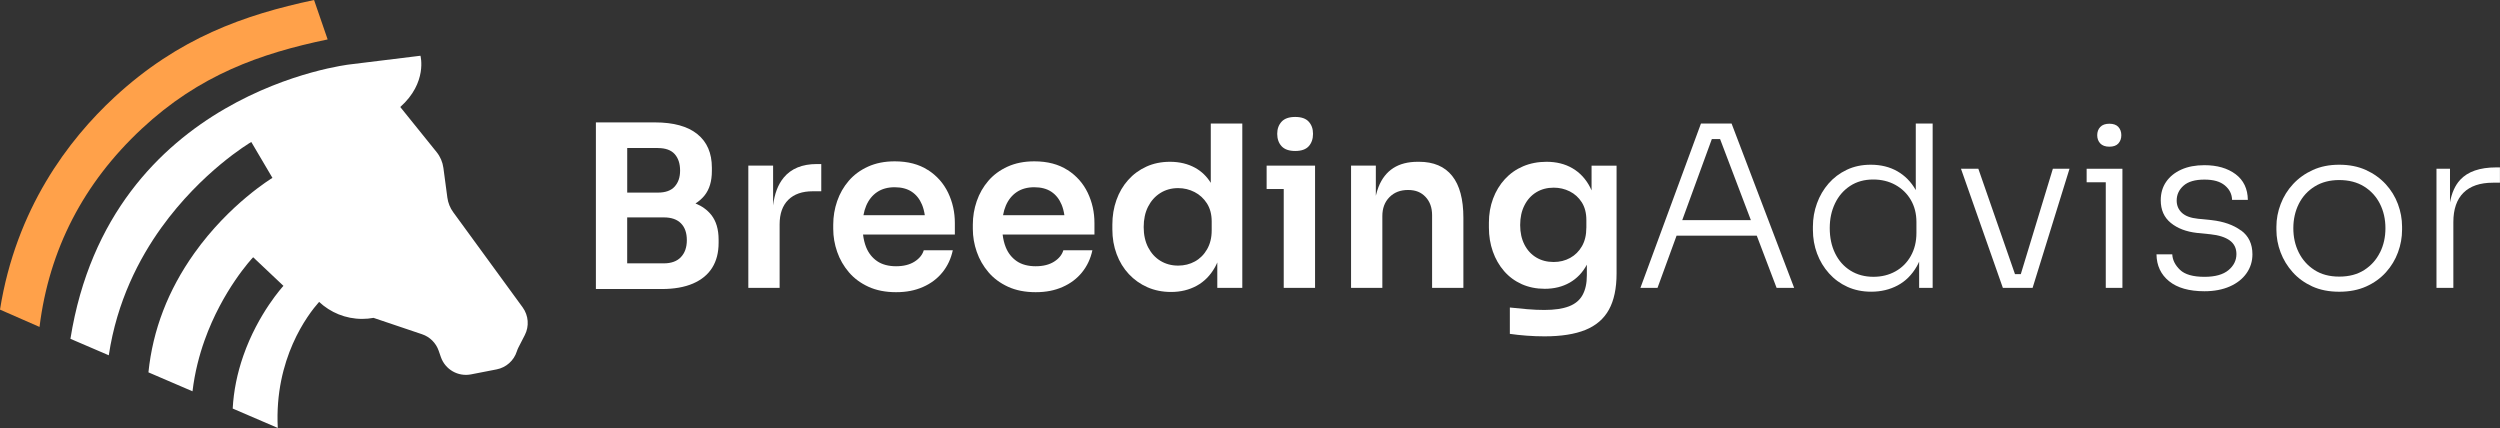 <?xml version="1.0" encoding="UTF-8"?>
<svg id="Layer_2" data-name="Layer 2" xmlns="http://www.w3.org/2000/svg" viewBox="0 0 774.93 132.67">
  <rect x="0" y="0" width="774.93" height="132.67" fill="#333333" stroke="none"/>
  <defs>
    <style>
      .cls-1 {
        fill: #fff;
      }

      .cls-2 {
        fill: #ffa14a;
      }
    </style>
  </defs>
  <g id="Layer_1-2" data-name="Layer 1">
    <g>
      <g>
        <path class="cls-1" d="M215.59,63.06c1.08-.68,2.02-1.5,2.8-2.47,1.51-1.88,2.27-4.41,2.27-7.57v-1.05c0-4.51-1.5-7.98-4.5-10.4-3-2.42-7.39-3.63-13.16-3.63h-18.29v51.65h20.38c3.86,0,7.11-.57,9.74-1.71,2.63-1.14,4.61-2.77,5.93-4.89,1.33-2.12,1.99-4.69,1.99-7.71v-.98c0-3.21-.76-5.77-2.27-7.68-1.24-1.56-2.88-2.73-4.9-3.56ZM203.91,45.89c2.37,0,4.12.63,5.23,1.88,1.12,1.26,1.67,2.96,1.67,5.09s-.56,3.7-1.67,4.96c-1.12,1.26-2.86,1.88-5.23,1.88h-9.49v-13.82h9.49ZM211.06,79.71c-1.23,1.28-2.99,1.92-5.27,1.92h-11.38v-14.24h11.38c2.33,0,4.09.62,5.3,1.85,1.21,1.23,1.81,2.97,1.81,5.2s-.62,3.99-1.85,5.27Z"/>
        <path class="cls-1" d="M242.92,55.07c-1.76,2.13-2.85,5-3.28,8.61v-12.35h-7.68v37.9h9.7v-19.68c0-3.3.9-5.84,2.69-7.61,1.79-1.77,4.32-2.65,7.57-2.65h2.65v-8.44h-1.4c-4.51,0-7.93,1.41-10.26,4.22Z"/>
        <path class="cls-1" d="M287.62,52.7c-2.77-1.79-6.2-2.69-10.29-2.69-3.12,0-5.87.55-8.27,1.64-2.4,1.09-4.39,2.56-5.97,4.4-1.58,1.84-2.78,3.93-3.59,6.28-.81,2.35-1.22,4.78-1.22,7.29v1.33c0,2.42.41,4.79,1.22,7.12.81,2.33,2.02,4.43,3.63,6.32s3.63,3.38,6.07,4.5c2.44,1.12,5.29,1.68,8.55,1.68s5.9-.54,8.34-1.61c2.44-1.07,4.46-2.58,6.04-4.54,1.58-1.95,2.65-4.23,3.21-6.84h-9c-.42,1.4-1.37,2.57-2.86,3.52-1.49.95-3.4,1.43-5.72,1.43s-4.33-.52-5.86-1.57-2.68-2.49-3.42-4.33c-.48-1.2-.79-2.52-.96-3.94h28.46v-3.56c0-3.35-.7-6.48-2.09-9.39-1.4-2.91-3.48-5.26-6.25-7.05ZM267.65,66.69c.19-1.07.47-2.04.85-2.93.77-1.81,1.9-3.22,3.38-4.22,1.49-1,3.3-1.5,5.44-1.5s3.91.47,5.3,1.4c1.4.93,2.45,2.26,3.17,3.98.41.98.69,2.08.87,3.28h-19.02Z"/>
        <path class="cls-1" d="M330.89,52.7c-2.77-1.79-6.2-2.69-10.29-2.69-3.12,0-5.87.55-8.27,1.64-2.4,1.09-4.39,2.56-5.97,4.4-1.58,1.84-2.78,3.93-3.59,6.28-.81,2.35-1.22,4.78-1.22,7.29v1.33c0,2.42.41,4.79,1.22,7.12.81,2.33,2.02,4.43,3.63,6.32s3.63,3.38,6.07,4.5c2.44,1.12,5.29,1.68,8.55,1.68s5.9-.54,8.34-1.61c2.44-1.07,4.46-2.58,6.04-4.54,1.58-1.95,2.65-4.23,3.21-6.84h-9c-.42,1.4-1.37,2.57-2.86,3.52-1.49.95-3.4,1.43-5.72,1.43s-4.33-.52-5.86-1.57-2.68-2.49-3.42-4.33c-.48-1.2-.79-2.52-.96-3.94h28.46v-3.56c0-3.35-.7-6.48-2.09-9.39-1.4-2.91-3.48-5.26-6.25-7.05ZM310.92,66.69c.19-1.07.47-2.04.85-2.93.77-1.81,1.9-3.22,3.38-4.22,1.49-1,3.3-1.5,5.44-1.5s3.91.47,5.3,1.4c1.4.93,2.45,2.26,3.17,3.98.41.98.69,2.08.87,3.28h-19.02Z"/>
        <path class="cls-1" d="M375.31,56.68c-1.24-1.99-2.82-3.53-4.75-4.61-2.28-1.28-4.91-1.92-7.89-1.92-2.7,0-5.14.5-7.33,1.5-2.19,1-4.07,2.38-5.65,4.15-1.58,1.77-2.79,3.84-3.63,6.21-.84,2.37-1.26,4.91-1.26,7.61v1.47c0,2.75.44,5.3,1.33,7.68.88,2.37,2.14,4.43,3.77,6.18,1.63,1.74,3.55,3.11,5.76,4.08,2.21.98,4.66,1.47,7.36,1.47,2.93,0,5.57-.64,7.92-1.92,2.35-1.28,4.25-3.21,5.69-5.79.26-.46.48-.94.7-1.44v7.89h7.75v-50.95h-9.77v18.39ZM375.59,71.44c0,2.23-.48,4.18-1.43,5.83-.95,1.65-2.21,2.91-3.77,3.77-1.56.86-3.29,1.29-5.2,1.29-2.05,0-3.87-.49-5.48-1.47-1.61-.98-2.87-2.36-3.8-4.15-.93-1.79-1.4-3.9-1.4-6.32s.45-4.52,1.36-6.32c.91-1.79,2.16-3.2,3.77-4.22,1.61-1.02,3.46-1.54,5.55-1.54,1.81,0,3.51.41,5.09,1.22,1.58.81,2.86,1.99,3.84,3.52.98,1.54,1.47,3.4,1.47,5.58v2.79Z"/>
        <polygon class="cls-1" points="392.62 51.34 392.62 58.59 397.92 58.59 397.92 89.23 407.63 89.23 407.63 58.59 407.63 51.34 397.92 51.34 392.62 51.34"/>
        <path class="cls-1" d="M401.48,46.8c1.91,0,3.3-.49,4.19-1.47.88-.98,1.33-2.26,1.33-3.84s-.44-2.79-1.33-3.77c-.88-.98-2.28-1.47-4.19-1.47s-3.32.49-4.22,1.47-1.36,2.23-1.36,3.77.45,2.86,1.36,3.84,2.31,1.47,4.22,1.47Z"/>
        <path class="cls-1" d="M439.87,50.15h-.42c-3.03,0-5.55.65-7.57,1.95-2.02,1.3-3.55,3.25-4.57,5.83-.34.85-.61,1.77-.84,2.76v-9.35h-7.68v37.9h9.7v-22.26c0-2.42.73-4.37,2.2-5.86,1.47-1.49,3.38-2.23,5.76-2.23s4.09.72,5.44,2.16c1.35,1.44,2.02,3.33,2.02,5.65v22.54h9.7v-21.71c0-5.77-1.16-10.11-3.49-13.02-2.33-2.91-5.75-4.36-10.26-4.36Z"/>
        <path class="cls-1" d="M493.33,58.99c-.14-.33-.29-.65-.45-.96-1.33-2.56-3.14-4.51-5.44-5.86-2.3-1.35-4.99-2.02-8.06-2.02-2.65,0-5.07.47-7.26,1.4-2.19.93-4.07,2.26-5.65,3.98-1.58,1.72-2.8,3.73-3.66,6.04-.86,2.3-1.29,4.78-1.29,7.43v1.54c0,2.65.41,5.13,1.22,7.43.81,2.3,1.98,4.33,3.49,6.07,1.51,1.74,3.34,3.09,5.48,4.05,2.14.95,4.51,1.43,7.12,1.43,2.93,0,5.51-.64,7.75-1.92,2.23-1.28,4-3.13,5.3-5.55v3.28c0,2.47-.44,4.5-1.33,6.11-.88,1.61-2.29,2.78-4.22,3.52-1.93.74-4.48,1.12-7.64,1.12-1.63,0-3.41-.08-5.34-.24-1.93-.16-3.71-.34-5.34-.52v8.17c1.58.23,3.32.42,5.2.56,1.88.14,3.73.21,5.55.21,5.16,0,9.39-.66,12.67-1.99,3.28-1.33,5.71-3.42,7.29-6.28,1.58-2.86,2.37-6.6,2.37-11.2v-33.43h-7.75v7.66ZM491.72,70.6c0,2.23-.45,4.14-1.36,5.72-.91,1.58-2.13,2.79-3.66,3.63s-3.23,1.26-5.09,1.26c-2.05,0-3.85-.46-5.41-1.4-1.56-.93-2.78-2.26-3.66-3.98-.88-1.72-1.33-3.74-1.33-6.07s.44-4.36,1.33-6.11c.88-1.75,2.1-3.09,3.66-4.05,1.56-.95,3.36-1.43,5.41-1.43,1.77,0,3.42.38,4.96,1.15s2.78,1.9,3.73,3.38c.95,1.49,1.43,3.33,1.43,5.51v2.37Z"/>
        <path class="cls-1" d="M527.25,38.29l-18.77,50.95h5.3l5.91-16.19h24.86l6.15,16.19h5.44l-19.4-50.95h-9.49ZM521.45,68.23l9.17-25.12h2.56l9.54,25.12h-21.27Z"/>
        <path class="cls-1" d="M593.83,58.91c-1.44-2.54-3.35-4.48-5.72-5.83-2.37-1.35-5.12-2.02-8.23-2.02-2.75,0-5.22.52-7.43,1.57s-4.09,2.47-5.65,4.26c-1.56,1.79-2.76,3.84-3.59,6.14-.84,2.3-1.26,4.71-1.26,7.22v.98c0,2.61.43,5.06,1.29,7.36.86,2.3,2.09,4.35,3.7,6.14,1.6,1.79,3.51,3.19,5.72,4.19,2.21,1,4.66,1.5,7.36,1.5,3.02,0,5.76-.65,8.2-1.95,2.44-1.3,4.42-3.27,5.93-5.9.27-.47.51-.96.73-1.47v8.14h4.19v-50.95h-5.23v20.62ZM594.04,72.2c0,2.7-.58,5.08-1.75,7.15-1.16,2.07-2.76,3.66-4.78,4.78-2.02,1.12-4.29,1.67-6.8,1.67-2.7,0-5.07-.64-7.12-1.92-2.05-1.28-3.63-3.06-4.75-5.34-1.12-2.28-1.67-4.89-1.67-7.82s.55-5.4,1.64-7.68c1.09-2.28,2.65-4.08,4.68-5.41,2.02-1.33,4.41-1.99,7.15-1.99,2.56,0,4.85.56,6.87,1.67,2.02,1.12,3.62,2.66,4.78,4.64,1.16,1.98,1.75,4.27,1.75,6.87v3.35Z"/>
        <polygon class="cls-1" points="626.39 84.98 624.59 84.98 613.23 52.31 607.85 52.31 620.83 89.23 622.23 89.23 625.09 89.23 626.07 89.23 628.86 89.23 630.05 89.23 641.49 52.31 636.33 52.31 626.39 84.98"/>
        <path class="cls-1" d="M653.85,45.47c1.26,0,2.19-.34,2.79-1.01.6-.67.91-1.52.91-2.55s-.3-1.87-.91-2.55c-.61-.67-1.54-1.01-2.79-1.01s-2.2.34-2.83,1.01c-.63.67-.94,1.52-.94,2.55s.31,1.87.94,2.55c.63.67,1.57,1.01,2.83,1.01Z"/>
        <polygon class="cls-1" points="646.8 52.31 646.8 56.5 652.73 56.5 652.73 89.23 657.89 89.23 657.89 56.5 657.89 52.31 652.73 52.31 646.8 52.31"/>
        <path class="cls-1" d="M694.64,71.44c-2.35-1.72-5.39-2.79-9.11-3.21l-4.19-.42c-2.28-.23-3.96-.85-5.02-1.85-1.07-1-1.61-2.27-1.61-3.8,0-1.81.71-3.35,2.13-4.61,1.42-1.26,3.57-1.88,6.46-1.88s4.91.61,6.35,1.81c1.44,1.21,2.19,2.7,2.23,4.47h4.89c-.05-3.44-1.32-6.09-3.8-7.96-2.49-1.86-5.71-2.79-9.67-2.79-2.75,0-5.13.45-7.15,1.36-2.02.91-3.59,2.18-4.71,3.8-1.12,1.63-1.67,3.54-1.67,5.72,0,2.98,1.04,5.32,3.11,7.01,2.07,1.7,4.78,2.73,8.13,3.11l4.19.42c2.6.28,4.59.92,5.97,1.92,1.37,1,2.06,2.41,2.06,4.22,0,1.95-.83,3.62-2.48,4.99-1.65,1.37-4.13,2.06-7.43,2.06-3.54,0-6.06-.72-7.57-2.16-1.51-1.44-2.32-3.05-2.41-4.82h-4.89c.05,3.49,1.35,6.27,3.91,8.34,2.56,2.07,6.21,3.11,10.96,3.11,2.98,0,5.58-.49,7.82-1.47s3.97-2.34,5.2-4.08,1.85-3.71,1.85-5.9c0-3.21-1.17-5.68-3.52-7.4Z"/>
        <path class="cls-1" d="M739.48,57.06c-1.68-1.81-3.71-3.27-6.11-4.36-2.4-1.09-5.15-1.64-8.27-1.64s-5.8.55-8.2,1.64c-2.4,1.09-4.43,2.55-6.11,4.36s-2.96,3.87-3.84,6.18c-.88,2.3-1.33,4.64-1.33,7.01v.98c0,2.37.43,4.7,1.29,6.98.86,2.28,2.12,4.34,3.77,6.18,1.65,1.84,3.67,3.3,6.07,4.4,2.4,1.09,5.17,1.64,8.34,1.64s5.96-.55,8.38-1.64c2.42-1.09,4.45-2.56,6.11-4.4,1.65-1.84,2.9-3.9,3.73-6.18.84-2.28,1.26-4.61,1.26-6.98v-.98c0-2.37-.43-4.71-1.29-7.01-.86-2.3-2.13-4.36-3.8-6.18ZM737.73,78.24c-1.12,2.26-2.73,4.07-4.85,5.44-2.12,1.37-4.71,2.06-7.78,2.06s-5.6-.69-7.71-2.06c-2.12-1.37-3.73-3.19-4.85-5.44-1.12-2.26-1.67-4.76-1.67-7.5s.57-5.31,1.71-7.57c1.14-2.26,2.78-4.05,4.92-5.37,2.14-1.33,4.68-1.99,7.61-1.99s5.54.66,7.68,1.99c2.14,1.33,3.78,3.12,4.92,5.37,1.14,2.26,1.71,4.78,1.71,7.57s-.56,5.25-1.67,7.5Z"/>
        <path class="cls-1" d="M773.74,51.89c-5.07,0-8.79,1.29-11.17,3.87-1.57,1.71-2.61,4.05-3.14,6.99v-10.44h-4.19v36.92h5.23v-20.38c0-4,1.05-7.04,3.14-9.11,2.09-2.07,5.14-3.11,9.14-3.11h2.16v-4.75h-1.19Z"/>
        <path class="cls-1" d="M140.48,65.77c-.97-1.33-1.59-2.88-1.81-4.51l-1.23-9.22c-.24-1.79-.96-3.48-2.1-4.89l-11.27-13.98c8.52-7.58,6.26-15.89,6.26-15.89l-21.9,2.69S34.08,28.26,21.83,105.02l11.89,5.11c2.51-16.75,9.44-30.04,16.31-39.59,12.5-17.36,27.24-26.17,27.86-26.53l6.56,11.13c-.12.07-13.32,8.03-24.21,23.34-8.15,11.45-12.89,23.81-14.23,36.94l13.66,5.87c.71-5.93,2.12-11.25,3.74-15.79,5.56-15.6,14.67-25.36,15.06-25.76l9.39,8.87c-.07.07-7.85,8.5-12.44,21.67-1.91,5.48-3,10.94-3.29,16.36l13.97,6.01c-1.1-21.48,9.28-35.09,12.81-39.07,3.5,3.27,8.19,5.27,13.35,5.27,1.2,0,2.38-.11,3.52-.32l15.05,5.08c2.41.81,4.31,2.7,5.14,5.1l.68,1.96c1.34,3.87,5.32,6.16,9.34,5.38l7.95-1.55c2.95-.58,5.35-2.71,6.26-5.58.14-.43.31-.86.52-1.26l1.95-3.79c1.42-2.76,1.16-6.09-.67-8.6l-21.53-29.51Z"/>
      </g>
      <path class="cls-2" d="M43.95,39.9c17.85-16.64,36.69-23.32,57.61-27.68l-4.21-12.22c-21.6,4.59-41.99,11.75-61.82,30.08C21.15,43.38,4.98,64.73,0,95.97l12.25,5.37c2.97-23.95,13.58-44.55,31.7-61.44Z"/>
    </g>
  </g>
</svg>